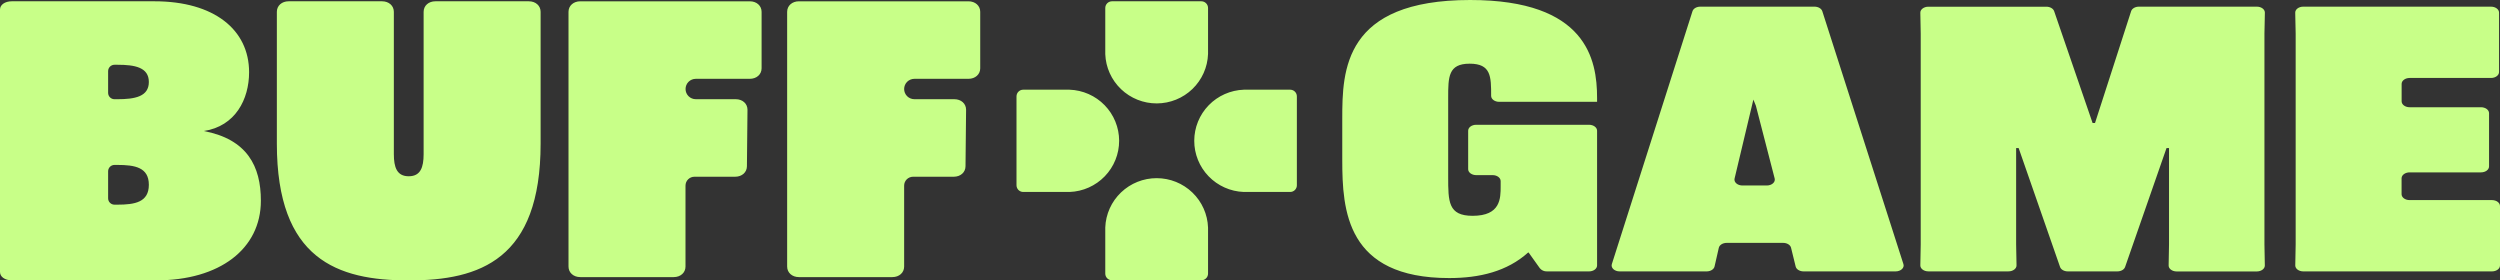 <svg xmlns="http://www.w3.org/2000/svg" width="419" height="47" viewBox="0 0 419 47" fill="none"><rect x="0" y="0" width="419" height="47" fill="#333333" stroke="none"/><path fill-rule="evenodd" clip-rule="evenodd" d="M251.256 17.065H267.67V16.382C267.67 9.992 265.909 0 246.4 0C225.215 0 224.964 11.79 224.964 19.857V26.807C224.964 35.246 225.635 46.603 242.882 46.603C247.99 46.603 252.596 45.487 256.115 42.321H256.195L258.078 44.958C258.222 45.131 258.404 45.268 258.609 45.36C258.815 45.452 259.039 45.495 259.265 45.487H266.329C267.068 45.487 267.67 45.04 267.67 44.492V21.906C267.67 21.357 267.063 20.913 266.329 20.913H247.405C246.664 20.913 246.065 21.358 246.065 21.906V28.358C246.065 28.907 246.672 29.351 247.405 29.351H250.168C250.907 29.351 251.509 29.798 251.509 30.345V31.206C251.509 33.25 251.509 36.17 246.817 36.17C242.715 36.17 242.715 33.819 242.715 29.601V16.382C242.715 12.908 242.717 10.673 246.316 10.673C249.915 10.673 249.915 12.844 249.915 16.072C249.915 16.62 250.522 17.065 251.256 17.065ZM302.272 45.486H317.709C318.574 45.486 319.222 44.888 319.013 44.262L305.419 1.881C305.274 1.434 304.735 1.116 304.113 1.116H284.964C284.344 1.116 283.803 1.434 283.66 1.883L270.145 44.264C269.947 44.888 270.585 45.486 271.45 45.486H286.038C286.693 45.486 287.25 45.136 287.36 44.658L288.071 41.536C288.18 41.058 288.739 40.707 289.392 40.707H298.862C299.509 40.707 300.065 41.05 300.18 41.523L300.952 44.671C301.069 45.141 301.623 45.486 302.272 45.486ZM296.119 31.089H292.039H292.034C291.199 31.089 290.569 30.531 290.714 29.925L293.865 16.692L294.285 17.721L297.437 29.923C297.586 30.531 296.951 31.089 296.119 31.089ZM321.913 40.956V5.656L321.847 2.133C321.836 1.585 322.44 1.125 323.188 1.125H342.977C343.59 1.125 344.125 1.434 344.275 1.874L350.717 20.612H351.125L357.176 1.879C357.319 1.432 357.858 1.116 358.48 1.116H378.253C379.001 1.116 379.604 1.571 379.593 2.124L379.52 5.656V40.965L379.586 44.488C379.597 45.036 378.994 45.495 378.246 45.495H364.804C364.056 45.495 363.452 45.041 363.463 44.488L363.528 40.965V24.816H363.108L356.168 44.74C356.016 45.18 355.482 45.486 354.871 45.486H346.562C345.951 45.486 345.418 45.18 345.264 44.74L338.324 24.816H337.904V40.95L337.97 44.474C337.981 45.021 337.378 45.481 336.629 45.481H323.188C322.44 45.481 321.836 45.026 321.847 44.474L321.913 40.956ZM402.504 32.542V29.885C402.504 29.336 403.103 28.892 403.853 28.889H415.824C416.565 28.889 417.165 28.442 417.165 27.894V18.968C417.165 18.418 416.558 17.973 415.824 17.973H403.853C403.112 17.973 402.513 17.528 402.513 16.98V14.061C402.513 13.512 403.12 13.066 403.853 13.066H417.5C418.239 13.066 418.84 12.621 418.84 12.074V2.111C418.84 1.562 418.234 1.116 417.5 1.116H386.02C385.272 1.116 384.669 1.576 384.68 2.124L384.753 5.656V40.956L384.687 44.479C384.676 45.032 385.279 45.486 386.027 45.486H417.66C418.399 45.486 419 45.039 419 44.492V34.529C419 33.98 418.393 33.536 417.66 33.536H403.844C403.103 33.536 402.504 33.089 402.504 32.542ZM0 45.591V1.601C0 0.8 0.832 0.216 1.975 0.216H25.882C35.864 0.216 41.748 4.96 41.748 12.106C41.748 16.629 39.46 21.153 34.157 21.959C41.435 23.344 43.723 27.868 43.723 33.638C43.723 41.734 36.799 46.987 26.194 46.987H1.975C0.832 46.978 0 46.394 0 45.591ZM19.681 16.628C22.593 16.628 24.947 16.202 24.947 13.741C24.947 11.279 22.593 10.854 19.681 10.854H19.19C18.907 10.854 18.635 10.966 18.434 11.166C18.234 11.365 18.121 11.636 18.121 11.918V15.567C18.122 15.849 18.234 16.119 18.435 16.318C18.635 16.517 18.907 16.629 19.19 16.629L19.681 16.628ZM19.681 34.302C22.593 34.302 24.947 33.9 24.947 30.972C24.947 28.043 22.593 27.642 19.681 27.642H19.19C19.05 27.642 18.911 27.669 18.781 27.723C18.651 27.776 18.533 27.854 18.434 27.953C18.335 28.052 18.256 28.169 18.202 28.298C18.149 28.427 18.121 28.566 18.121 28.705V33.24C18.121 33.379 18.149 33.518 18.202 33.647C18.256 33.776 18.335 33.893 18.434 33.991C18.534 34.09 18.651 34.168 18.781 34.221C18.911 34.275 19.05 34.302 19.19 34.302H19.681ZM70.999 25.828C70.999 28.056 70.478 29.541 68.503 29.541C66.527 29.541 66.008 28.056 66.008 25.828V1.979C66.008 0.959 65.175 0.216 64.031 0.216H48.375C47.23 0.216 46.4 0.959 46.4 1.979V24.074C46.4 43.475 56.547 47 68.503 47C80.46 47 90.607 43.475 90.607 24.074V1.979C90.607 0.959 89.775 0.216 88.632 0.216H72.974C71.829 0.216 70.999 0.959 70.999 1.979V25.828ZM95.282 44.679V1.98C95.282 0.96 96.115 0.218 97.257 0.218H125.666C126.81 0.218 127.643 0.96 127.643 1.98V11.445C127.643 12.467 126.81 13.21 125.666 13.21H116.614C116.159 13.21 115.722 13.39 115.4 13.71C115.079 14.03 114.898 14.465 114.898 14.918C114.898 15.142 114.942 15.364 115.028 15.571C115.115 15.778 115.241 15.967 115.4 16.125C115.56 16.284 115.749 16.41 115.957 16.496C116.165 16.581 116.389 16.626 116.614 16.626H123.305C124.447 16.626 125.279 17.368 125.279 18.39L125.184 27.857C125.184 28.879 124.353 29.621 123.209 29.621H116.385C115.988 29.621 115.608 29.778 115.328 30.057C115.048 30.336 114.89 30.714 114.89 31.108V44.679C114.89 45.699 114.058 46.442 112.916 46.442H97.257C96.115 46.442 95.282 45.699 95.282 44.679ZM131.926 1.98V44.679C131.926 45.699 132.758 46.442 133.901 46.442H149.559C150.703 46.442 151.534 45.699 151.534 44.679V31.108C151.534 30.913 151.573 30.719 151.648 30.539C151.723 30.358 151.833 30.194 151.972 30.056C152.111 29.918 152.276 29.809 152.458 29.734C152.639 29.659 152.834 29.621 153.03 29.621H159.846C160.99 29.621 161.82 28.879 161.82 27.857L161.916 18.39C161.916 17.368 161.083 16.626 159.941 16.626H153.252C153.027 16.626 152.803 16.582 152.595 16.496C152.386 16.41 152.197 16.285 152.037 16.126C151.878 15.967 151.751 15.779 151.665 15.572C151.579 15.364 151.534 15.142 151.534 14.918C151.534 14.693 151.579 14.471 151.665 14.264C151.751 14.056 151.878 13.868 152.037 13.709C152.197 13.551 152.386 13.425 152.595 13.339C152.803 13.253 153.027 13.209 153.252 13.21H162.31C163.454 13.21 164.286 12.467 164.286 11.445V1.98C164.286 0.96 163.454 0.218 162.31 0.218H133.901C132.758 0.218 131.926 0.96 131.926 1.98ZM216.231 15.032H208.754H208.481C206.25 15.107 204.135 16.041 202.582 17.637C201.029 19.233 200.159 21.367 200.156 23.588C200.152 25.81 201.014 27.946 202.562 29.547C204.109 31.149 206.22 32.09 208.451 32.173H216.231C216.379 32.173 216.525 32.144 216.662 32.088C216.798 32.032 216.922 31.949 217.026 31.845C217.131 31.741 217.214 31.617 217.27 31.481C217.326 31.345 217.355 31.2 217.355 31.053V16.15C217.355 16.003 217.326 15.858 217.27 15.722C217.213 15.586 217.131 15.463 217.026 15.359C216.922 15.255 216.798 15.172 216.661 15.116C216.525 15.06 216.379 15.031 216.231 15.032ZM178.968 15.032H171.492C171.344 15.031 171.198 15.06 171.062 15.116C170.925 15.172 170.801 15.255 170.696 15.359C170.592 15.463 170.509 15.586 170.452 15.722C170.396 15.857 170.366 16.003 170.366 16.15V31.053C170.366 31.35 170.485 31.635 170.696 31.845C170.907 32.055 171.194 32.173 171.492 32.173H179.272C181.503 32.09 183.614 31.149 185.161 29.547C186.709 27.946 187.571 25.81 187.568 23.588C187.564 21.367 186.694 19.233 185.141 17.637C183.588 16.041 181.474 15.107 179.243 15.032H178.968ZM202.468 45.859V38.418V38.144C202.392 35.924 201.454 33.82 199.85 32.275C198.246 30.729 196.103 29.863 193.87 29.86C191.638 29.856 189.491 30.714 187.882 32.254C186.273 33.794 185.327 35.895 185.244 38.115V45.859C185.244 46.156 185.363 46.441 185.574 46.65C185.785 46.86 186.071 46.978 186.37 46.978H201.339C201.487 46.978 201.633 46.95 201.77 46.894C201.907 46.838 202.032 46.756 202.137 46.652C202.242 46.548 202.325 46.424 202.382 46.288C202.439 46.153 202.468 46.007 202.468 45.859ZM202.468 8.776V1.334C202.468 1.187 202.439 1.041 202.382 0.905C202.325 0.769 202.242 0.646 202.137 0.542C202.032 0.438 201.908 0.355 201.771 0.299C201.634 0.244 201.487 0.215 201.339 0.216H186.37C186.222 0.216 186.076 0.244 185.939 0.301C185.802 0.357 185.678 0.439 185.574 0.543C185.469 0.647 185.386 0.77 185.33 0.906C185.273 1.042 185.244 1.187 185.244 1.334V9.077C185.327 11.297 186.273 13.398 187.882 14.938C189.491 16.478 191.638 17.336 193.87 17.332C196.103 17.328 198.246 16.463 199.85 14.918C201.454 13.372 202.392 11.268 202.468 9.048V8.776Z" fill="#C8FF88"></path></svg>